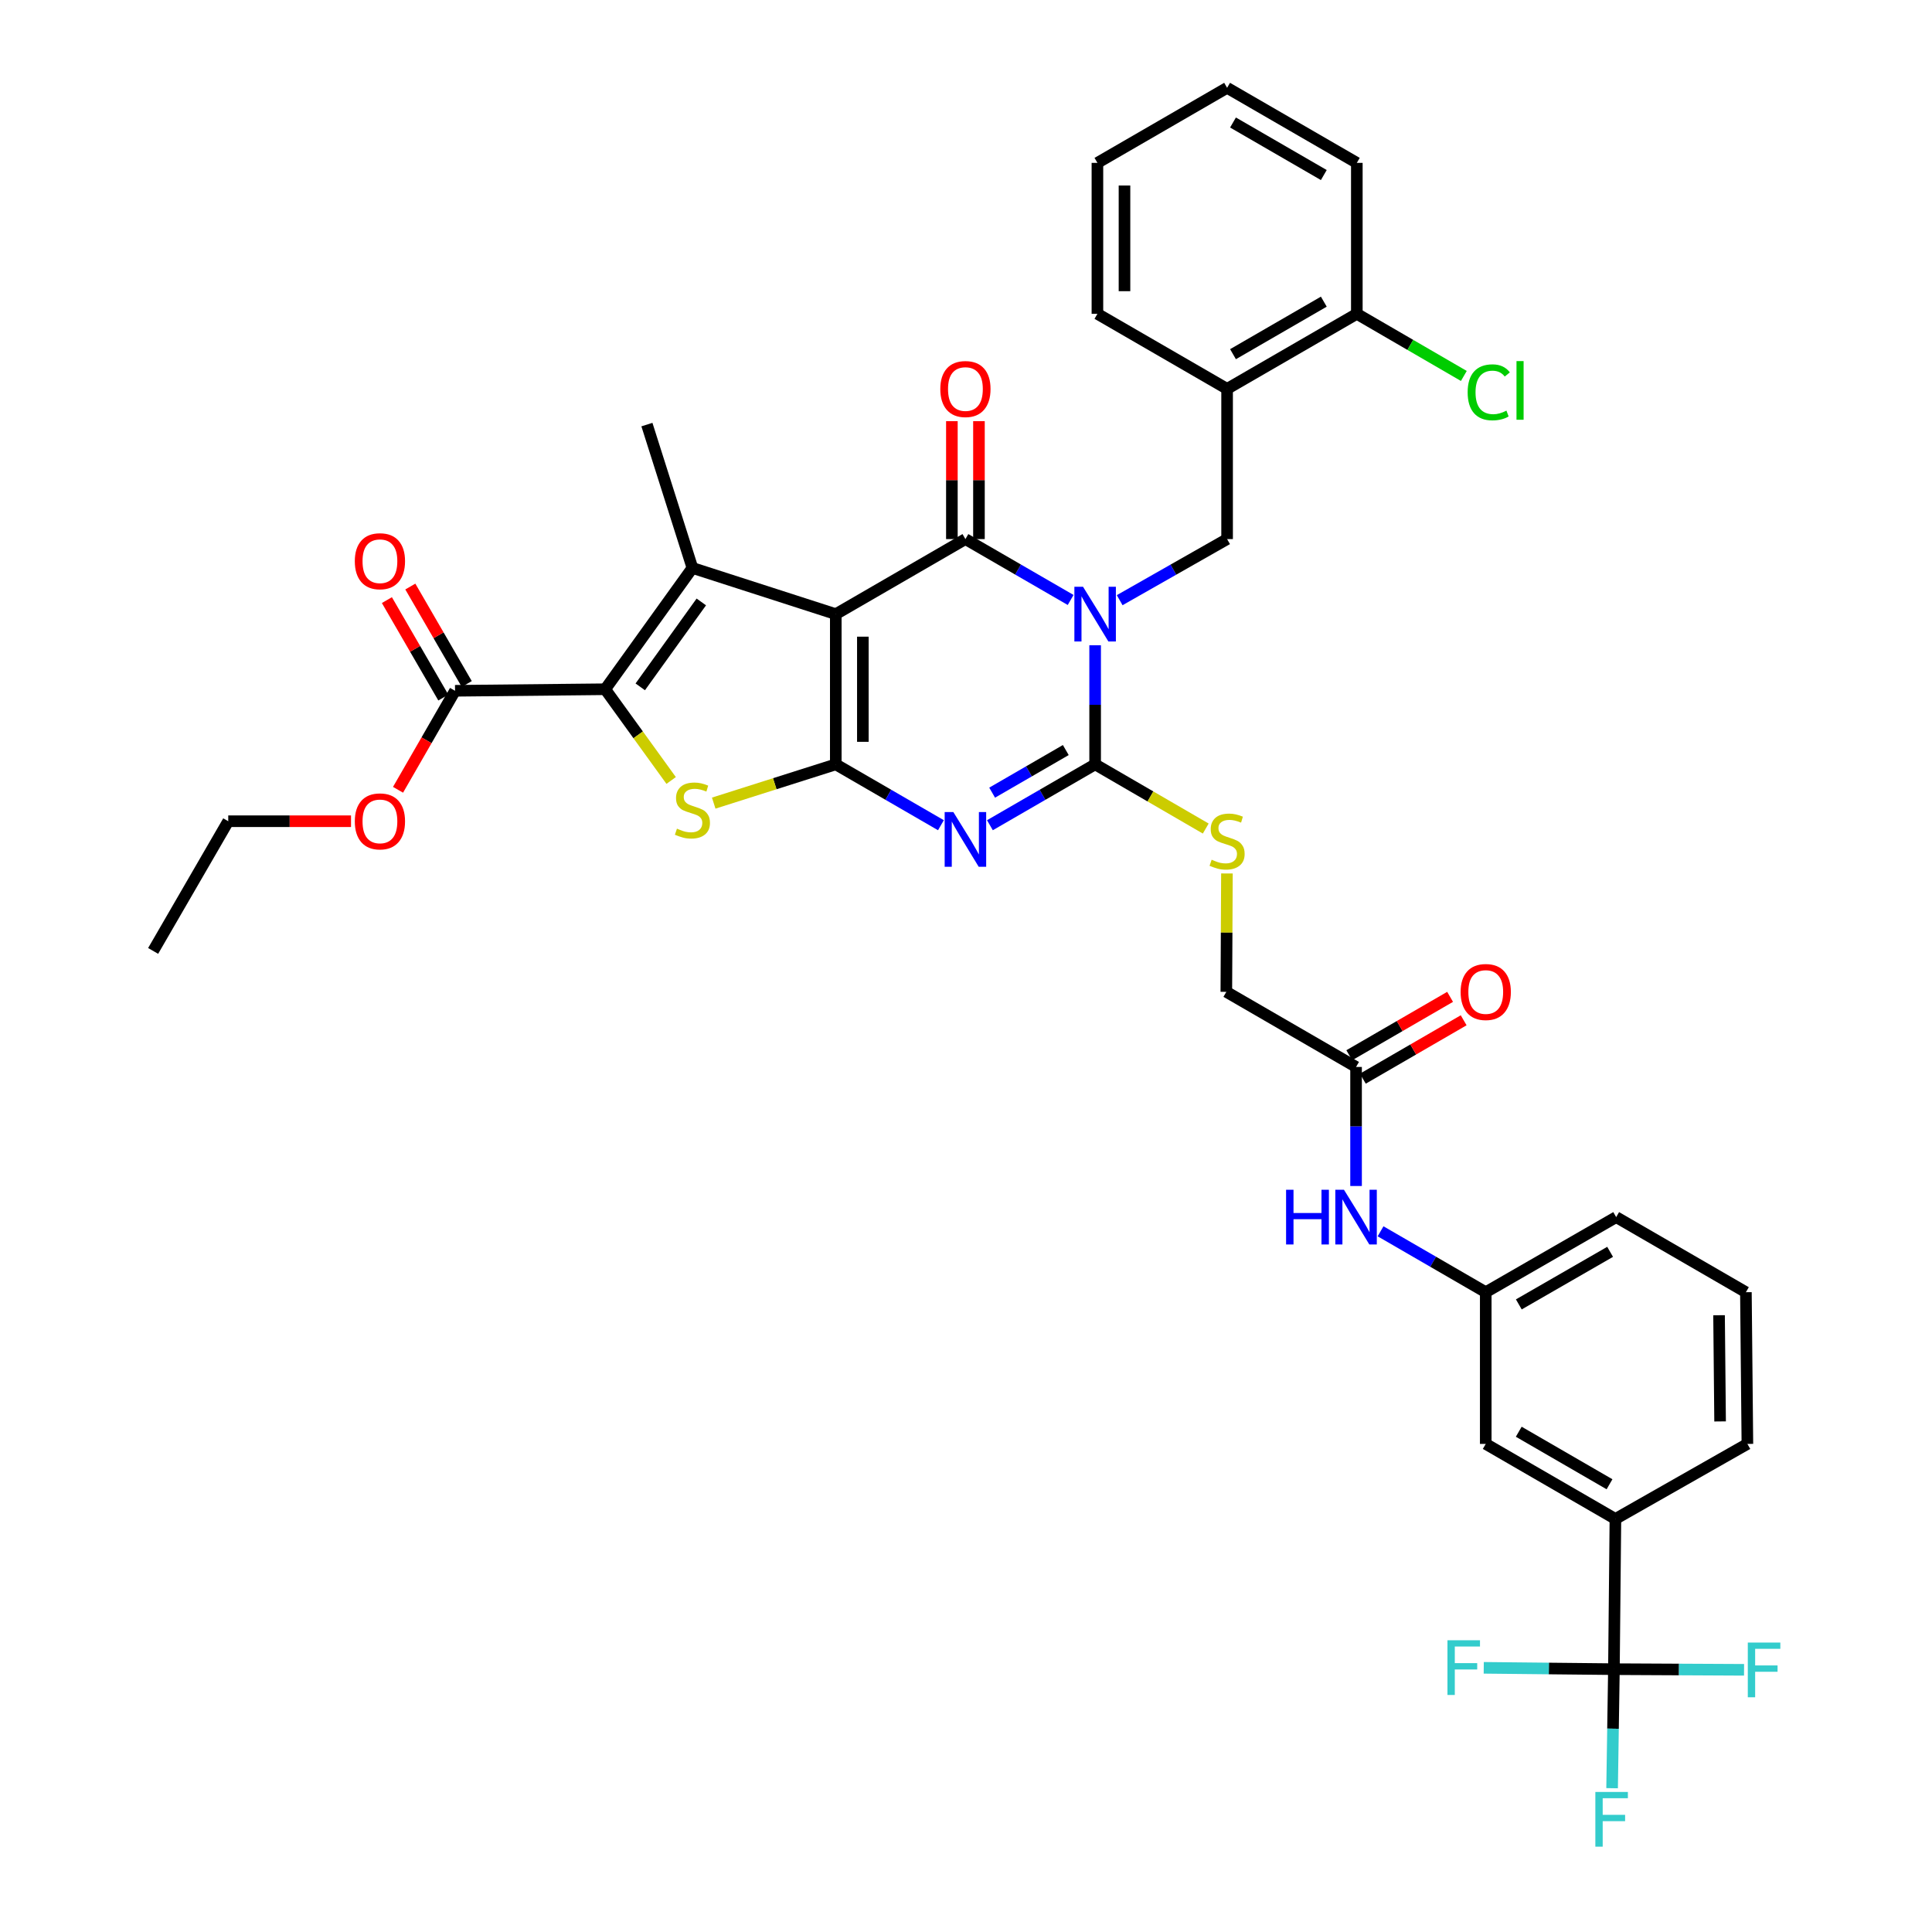 <?xml version='1.0' encoding='iso-8859-1'?>
<svg version='1.1' baseProfile='full'
              xmlns='http://www.w3.org/2000/svg'
                      xmlns:rdkit='http://www.rdkit.org/xml'
                      xmlns:xlink='http://www.w3.org/1999/xlink'
                  xml:space='preserve'
width='1000px' height='1000px' viewBox='0 0 1000 1000'>
<!-- END OF HEADER -->
<rect style='opacity:1.0;fill:#FFFFFF;stroke:none' width='1000' height='1000' x='0' y='0'> </rect>
<path class='bond-2' d='M 554.16,310.542 L 526.93,294.787' style='fill:none;fill-rule:evenodd;stroke:#0000FF;stroke-width:6px;stroke-linecap:butt;stroke-linejoin:miter;stroke-opacity:1' />
<path class='bond-2' d='M 526.93,294.787 L 499.7,279.031' style='fill:none;fill-rule:evenodd;stroke:#000000;stroke-width:6px;stroke-linecap:butt;stroke-linejoin:miter;stroke-opacity:1' />
<path class='bond-4' d='M 566.839,333.982 L 566.839,364.805' style='fill:none;fill-rule:evenodd;stroke:#0000FF;stroke-width:6px;stroke-linecap:butt;stroke-linejoin:miter;stroke-opacity:1' />
<path class='bond-4' d='M 566.839,364.805 L 566.839,395.628' style='fill:none;fill-rule:evenodd;stroke:#000000;stroke-width:6px;stroke-linecap:butt;stroke-linejoin:miter;stroke-opacity:1' />
<path class='bond-8' d='M 579.543,310.653 L 607.344,294.842' style='fill:none;fill-rule:evenodd;stroke:#0000FF;stroke-width:6px;stroke-linecap:butt;stroke-linejoin:miter;stroke-opacity:1' />
<path class='bond-8' d='M 607.344,294.842 L 635.145,279.031' style='fill:none;fill-rule:evenodd;stroke:#000000;stroke-width:6px;stroke-linecap:butt;stroke-linejoin:miter;stroke-opacity:1' />
<path class='bond-0' d='M 432.6,317.879 L 499.7,279.031' style='fill:none;fill-rule:evenodd;stroke:#000000;stroke-width:6px;stroke-linecap:butt;stroke-linejoin:miter;stroke-opacity:1' />
<path class='bond-5' d='M 432.6,317.879 L 358.393,293.963' style='fill:none;fill-rule:evenodd;stroke:#000000;stroke-width:6px;stroke-linecap:butt;stroke-linejoin:miter;stroke-opacity:1' />
<path class='bond-38' d='M 432.6,317.879 L 432.6,395.628' style='fill:none;fill-rule:evenodd;stroke:#000000;stroke-width:6px;stroke-linecap:butt;stroke-linejoin:miter;stroke-opacity:1' />
<path class='bond-38' d='M 446.614,329.541 L 446.614,383.966' style='fill:none;fill-rule:evenodd;stroke:#000000;stroke-width:6px;stroke-linecap:butt;stroke-linejoin:miter;stroke-opacity:1' />
<path class='bond-1' d='M 432.6,395.628 L 459.811,411.379' style='fill:none;fill-rule:evenodd;stroke:#000000;stroke-width:6px;stroke-linecap:butt;stroke-linejoin:miter;stroke-opacity:1' />
<path class='bond-1' d='M 459.811,411.379 L 487.022,427.13' style='fill:none;fill-rule:evenodd;stroke:#0000FF;stroke-width:6px;stroke-linecap:butt;stroke-linejoin:miter;stroke-opacity:1' />
<path class='bond-7' d='M 432.6,395.628 L 401.01,405.66' style='fill:none;fill-rule:evenodd;stroke:#000000;stroke-width:6px;stroke-linecap:butt;stroke-linejoin:miter;stroke-opacity:1' />
<path class='bond-7' d='M 401.01,405.66 L 369.419,415.692' style='fill:none;fill-rule:evenodd;stroke:#CCCC00;stroke-width:6px;stroke-linecap:butt;stroke-linejoin:miter;stroke-opacity:1' />
<path class='bond-14' d='M 506.707,279.031 L 506.707,248.508' style='fill:none;fill-rule:evenodd;stroke:#000000;stroke-width:6px;stroke-linecap:butt;stroke-linejoin:miter;stroke-opacity:1' />
<path class='bond-14' d='M 506.707,248.508 L 506.707,217.985' style='fill:none;fill-rule:evenodd;stroke:#FF0000;stroke-width:6px;stroke-linecap:butt;stroke-linejoin:miter;stroke-opacity:1' />
<path class='bond-14' d='M 492.694,279.031 L 492.694,248.508' style='fill:none;fill-rule:evenodd;stroke:#000000;stroke-width:6px;stroke-linecap:butt;stroke-linejoin:miter;stroke-opacity:1' />
<path class='bond-14' d='M 492.694,248.508 L 492.694,217.985' style='fill:none;fill-rule:evenodd;stroke:#FF0000;stroke-width:6px;stroke-linecap:butt;stroke-linejoin:miter;stroke-opacity:1' />
<path class='bond-3' d='M 512.379,427.133 L 539.609,411.381' style='fill:none;fill-rule:evenodd;stroke:#0000FF;stroke-width:6px;stroke-linecap:butt;stroke-linejoin:miter;stroke-opacity:1' />
<path class='bond-3' d='M 539.609,411.381 L 566.839,395.628' style='fill:none;fill-rule:evenodd;stroke:#000000;stroke-width:6px;stroke-linecap:butt;stroke-linejoin:miter;stroke-opacity:1' />
<path class='bond-3' d='M 513.531,410.278 L 532.592,399.251' style='fill:none;fill-rule:evenodd;stroke:#0000FF;stroke-width:6px;stroke-linecap:butt;stroke-linejoin:miter;stroke-opacity:1' />
<path class='bond-3' d='M 532.592,399.251 L 551.653,388.224' style='fill:none;fill-rule:evenodd;stroke:#000000;stroke-width:6px;stroke-linecap:butt;stroke-linejoin:miter;stroke-opacity:1' />
<path class='bond-12' d='M 566.839,395.628 L 595.465,412.241' style='fill:none;fill-rule:evenodd;stroke:#000000;stroke-width:6px;stroke-linecap:butt;stroke-linejoin:miter;stroke-opacity:1' />
<path class='bond-12' d='M 595.465,412.241 L 624.091,428.855' style='fill:none;fill-rule:evenodd;stroke:#CCCC00;stroke-width:6px;stroke-linecap:butt;stroke-linejoin:miter;stroke-opacity:1' />
<path class='bond-6' d='M 358.393,293.963 L 313.247,356.75' style='fill:none;fill-rule:evenodd;stroke:#000000;stroke-width:6px;stroke-linecap:butt;stroke-linejoin:miter;stroke-opacity:1' />
<path class='bond-6' d='M 362.998,311.561 L 331.396,355.512' style='fill:none;fill-rule:evenodd;stroke:#000000;stroke-width:6px;stroke-linecap:butt;stroke-linejoin:miter;stroke-opacity:1' />
<path class='bond-26' d='M 358.393,293.963 L 334.843,219.771' style='fill:none;fill-rule:evenodd;stroke:#000000;stroke-width:6px;stroke-linecap:butt;stroke-linejoin:miter;stroke-opacity:1' />
<path class='bond-10' d='M 313.247,356.75 L 235.528,357.551' style='fill:none;fill-rule:evenodd;stroke:#000000;stroke-width:6px;stroke-linecap:butt;stroke-linejoin:miter;stroke-opacity:1' />
<path class='bond-39' d='M 313.247,356.75 L 330.317,380.36' style='fill:none;fill-rule:evenodd;stroke:#000000;stroke-width:6px;stroke-linecap:butt;stroke-linejoin:miter;stroke-opacity:1' />
<path class='bond-39' d='M 330.317,380.36 L 347.386,403.97' style='fill:none;fill-rule:evenodd;stroke:#CCCC00;stroke-width:6px;stroke-linecap:butt;stroke-linejoin:miter;stroke-opacity:1' />
<path class='bond-11' d='M 635.145,279.031 L 635.145,201.281' style='fill:none;fill-rule:evenodd;stroke:#000000;stroke-width:6px;stroke-linecap:butt;stroke-linejoin:miter;stroke-opacity:1' />
<path class='bond-9' d='M 835.363,863.957 L 836.133,786.207' style='fill:none;fill-rule:evenodd;stroke:#000000;stroke-width:6px;stroke-linecap:butt;stroke-linejoin:miter;stroke-opacity:1' />
<path class='bond-22' d='M 835.363,863.957 L 801.673,863.609' style='fill:none;fill-rule:evenodd;stroke:#000000;stroke-width:6px;stroke-linecap:butt;stroke-linejoin:miter;stroke-opacity:1' />
<path class='bond-22' d='M 801.673,863.609 L 767.984,863.262' style='fill:none;fill-rule:evenodd;stroke:#33CCCC;stroke-width:6px;stroke-linecap:butt;stroke-linejoin:miter;stroke-opacity:1' />
<path class='bond-23' d='M 835.363,863.957 L 869.04,864.125' style='fill:none;fill-rule:evenodd;stroke:#000000;stroke-width:6px;stroke-linecap:butt;stroke-linejoin:miter;stroke-opacity:1' />
<path class='bond-23' d='M 869.04,864.125 L 902.718,864.294' style='fill:none;fill-rule:evenodd;stroke:#33CCCC;stroke-width:6px;stroke-linecap:butt;stroke-linejoin:miter;stroke-opacity:1' />
<path class='bond-24' d='M 835.363,863.957 L 834.89,894.764' style='fill:none;fill-rule:evenodd;stroke:#000000;stroke-width:6px;stroke-linecap:butt;stroke-linejoin:miter;stroke-opacity:1' />
<path class='bond-24' d='M 834.89,894.764 L 834.418,925.572' style='fill:none;fill-rule:evenodd;stroke:#33CCCC;stroke-width:6px;stroke-linecap:butt;stroke-linejoin:miter;stroke-opacity:1' />
<path class='bond-20' d='M 241.592,354.041 L 226.987,328.817' style='fill:none;fill-rule:evenodd;stroke:#000000;stroke-width:6px;stroke-linecap:butt;stroke-linejoin:miter;stroke-opacity:1' />
<path class='bond-20' d='M 226.987,328.817 L 212.382,303.594' style='fill:none;fill-rule:evenodd;stroke:#FF0000;stroke-width:6px;stroke-linecap:butt;stroke-linejoin:miter;stroke-opacity:1' />
<path class='bond-20' d='M 229.465,361.062 L 214.86,335.839' style='fill:none;fill-rule:evenodd;stroke:#000000;stroke-width:6px;stroke-linecap:butt;stroke-linejoin:miter;stroke-opacity:1' />
<path class='bond-20' d='M 214.86,335.839 L 200.255,310.616' style='fill:none;fill-rule:evenodd;stroke:#FF0000;stroke-width:6px;stroke-linecap:butt;stroke-linejoin:miter;stroke-opacity:1' />
<path class='bond-27' d='M 235.528,357.551 L 220.773,383.174' style='fill:none;fill-rule:evenodd;stroke:#000000;stroke-width:6px;stroke-linecap:butt;stroke-linejoin:miter;stroke-opacity:1' />
<path class='bond-27' d='M 220.773,383.174 L 206.018,408.796' style='fill:none;fill-rule:evenodd;stroke:#FF0000;stroke-width:6px;stroke-linecap:butt;stroke-linejoin:miter;stroke-opacity:1' />
<path class='bond-18' d='M 635.145,201.281 L 702.292,162.441' style='fill:none;fill-rule:evenodd;stroke:#000000;stroke-width:6px;stroke-linecap:butt;stroke-linejoin:miter;stroke-opacity:1' />
<path class='bond-18' d='M 638.201,183.325 L 685.203,156.137' style='fill:none;fill-rule:evenodd;stroke:#000000;stroke-width:6px;stroke-linecap:butt;stroke-linejoin:miter;stroke-opacity:1' />
<path class='bond-29' d='M 635.145,201.281 L 568.022,162.441' style='fill:none;fill-rule:evenodd;stroke:#000000;stroke-width:6px;stroke-linecap:butt;stroke-linejoin:miter;stroke-opacity:1' />
<path class='bond-25' d='M 635.06,452.103 L 634.904,482.74' style='fill:none;fill-rule:evenodd;stroke:#CCCC00;stroke-width:6px;stroke-linecap:butt;stroke-linejoin:miter;stroke-opacity:1' />
<path class='bond-25' d='M 634.904,482.74 L 634.748,513.378' style='fill:none;fill-rule:evenodd;stroke:#000000;stroke-width:6px;stroke-linecap:butt;stroke-linejoin:miter;stroke-opacity:1' />
<path class='bond-13' d='M 836.133,786.207 L 769.018,747.367' style='fill:none;fill-rule:evenodd;stroke:#000000;stroke-width:6px;stroke-linecap:butt;stroke-linejoin:miter;stroke-opacity:1' />
<path class='bond-13' d='M 833.085,768.252 L 786.104,741.064' style='fill:none;fill-rule:evenodd;stroke:#000000;stroke-width:6px;stroke-linecap:butt;stroke-linejoin:miter;stroke-opacity:1' />
<path class='bond-41' d='M 836.133,786.207 L 904.447,747.367' style='fill:none;fill-rule:evenodd;stroke:#000000;stroke-width:6px;stroke-linecap:butt;stroke-linejoin:miter;stroke-opacity:1' />
<path class='bond-15' d='M 701.895,552.257 L 634.748,513.378' style='fill:none;fill-rule:evenodd;stroke:#000000;stroke-width:6px;stroke-linecap:butt;stroke-linejoin:miter;stroke-opacity:1' />
<path class='bond-16' d='M 701.895,552.257 L 701.895,583.065' style='fill:none;fill-rule:evenodd;stroke:#000000;stroke-width:6px;stroke-linecap:butt;stroke-linejoin:miter;stroke-opacity:1' />
<path class='bond-16' d='M 701.895,583.065 L 701.895,613.872' style='fill:none;fill-rule:evenodd;stroke:#0000FF;stroke-width:6px;stroke-linecap:butt;stroke-linejoin:miter;stroke-opacity:1' />
<path class='bond-21' d='M 705.407,558.32 L 731.498,543.207' style='fill:none;fill-rule:evenodd;stroke:#000000;stroke-width:6px;stroke-linecap:butt;stroke-linejoin:miter;stroke-opacity:1' />
<path class='bond-21' d='M 731.498,543.207 L 757.59,528.094' style='fill:none;fill-rule:evenodd;stroke:#FF0000;stroke-width:6px;stroke-linecap:butt;stroke-linejoin:miter;stroke-opacity:1' />
<path class='bond-21' d='M 698.383,546.194 L 724.475,531.081' style='fill:none;fill-rule:evenodd;stroke:#000000;stroke-width:6px;stroke-linecap:butt;stroke-linejoin:miter;stroke-opacity:1' />
<path class='bond-21' d='M 724.475,531.081 L 750.567,515.968' style='fill:none;fill-rule:evenodd;stroke:#FF0000;stroke-width:6px;stroke-linecap:butt;stroke-linejoin:miter;stroke-opacity:1' />
<path class='bond-19' d='M 714.574,637.318 L 741.796,653.082' style='fill:none;fill-rule:evenodd;stroke:#0000FF;stroke-width:6px;stroke-linecap:butt;stroke-linejoin:miter;stroke-opacity:1' />
<path class='bond-19' d='M 741.796,653.082 L 769.018,668.846' style='fill:none;fill-rule:evenodd;stroke:#000000;stroke-width:6px;stroke-linecap:butt;stroke-linejoin:miter;stroke-opacity:1' />
<path class='bond-17' d='M 769.018,747.367 L 769.018,668.846' style='fill:none;fill-rule:evenodd;stroke:#000000;stroke-width:6px;stroke-linecap:butt;stroke-linejoin:miter;stroke-opacity:1' />
<path class='bond-28' d='M 702.292,162.441 L 729.986,178.519' style='fill:none;fill-rule:evenodd;stroke:#000000;stroke-width:6px;stroke-linecap:butt;stroke-linejoin:miter;stroke-opacity:1' />
<path class='bond-28' d='M 729.986,178.519 L 757.681,194.597' style='fill:none;fill-rule:evenodd;stroke:#00CC00;stroke-width:6px;stroke-linecap:butt;stroke-linejoin:miter;stroke-opacity:1' />
<path class='bond-33' d='M 702.292,162.441 L 702.292,84.302' style='fill:none;fill-rule:evenodd;stroke:#000000;stroke-width:6px;stroke-linecap:butt;stroke-linejoin:miter;stroke-opacity:1' />
<path class='bond-32' d='M 769.018,668.846 L 836.53,629.975' style='fill:none;fill-rule:evenodd;stroke:#000000;stroke-width:6px;stroke-linecap:butt;stroke-linejoin:miter;stroke-opacity:1' />
<path class='bond-32' d='M 786.137,675.16 L 833.396,647.95' style='fill:none;fill-rule:evenodd;stroke:#000000;stroke-width:6px;stroke-linecap:butt;stroke-linejoin:miter;stroke-opacity:1' />
<path class='bond-34' d='M 181.687,425.064 L 149.912,425.064' style='fill:none;fill-rule:evenodd;stroke:#FF0000;stroke-width:6px;stroke-linecap:butt;stroke-linejoin:miter;stroke-opacity:1' />
<path class='bond-34' d='M 149.912,425.064 L 118.137,425.064' style='fill:none;fill-rule:evenodd;stroke:#000000;stroke-width:6px;stroke-linecap:butt;stroke-linejoin:miter;stroke-opacity:1' />
<path class='bond-35' d='M 568.022,162.441 L 568.022,84.302' style='fill:none;fill-rule:evenodd;stroke:#000000;stroke-width:6px;stroke-linecap:butt;stroke-linejoin:miter;stroke-opacity:1' />
<path class='bond-35' d='M 582.035,150.72 L 582.035,96.023' style='fill:none;fill-rule:evenodd;stroke:#000000;stroke-width:6px;stroke-linecap:butt;stroke-linejoin:miter;stroke-opacity:1' />
<path class='bond-30' d='M 904.447,747.367 L 903.677,668.846' style='fill:none;fill-rule:evenodd;stroke:#000000;stroke-width:6px;stroke-linecap:butt;stroke-linejoin:miter;stroke-opacity:1' />
<path class='bond-30' d='M 890.319,735.726 L 889.78,680.762' style='fill:none;fill-rule:evenodd;stroke:#000000;stroke-width:6px;stroke-linecap:butt;stroke-linejoin:miter;stroke-opacity:1' />
<path class='bond-31' d='M 903.677,668.846 L 836.53,629.975' style='fill:none;fill-rule:evenodd;stroke:#000000;stroke-width:6px;stroke-linecap:butt;stroke-linejoin:miter;stroke-opacity:1' />
<path class='bond-40' d='M 702.292,84.302 L 635.145,45.455' style='fill:none;fill-rule:evenodd;stroke:#000000;stroke-width:6px;stroke-linecap:butt;stroke-linejoin:miter;stroke-opacity:1' />
<path class='bond-40' d='M 685.202,90.605 L 638.2,63.411' style='fill:none;fill-rule:evenodd;stroke:#000000;stroke-width:6px;stroke-linecap:butt;stroke-linejoin:miter;stroke-opacity:1' />
<path class='bond-36' d='M 118.137,425.064 L 79.266,492.195' style='fill:none;fill-rule:evenodd;stroke:#000000;stroke-width:6px;stroke-linecap:butt;stroke-linejoin:miter;stroke-opacity:1' />
<path class='bond-37' d='M 568.022,84.302 L 635.145,45.455' style='fill:none;fill-rule:evenodd;stroke:#000000;stroke-width:6px;stroke-linecap:butt;stroke-linejoin:miter;stroke-opacity:1' />
<path  class='atom-0' d='M 560.579 303.719
L 569.859 318.719
Q 570.779 320.199, 572.259 322.879
Q 573.739 325.559, 573.819 325.719
L 573.819 303.719
L 577.579 303.719
L 577.579 332.039
L 573.699 332.039
L 563.739 315.639
Q 562.579 313.719, 561.339 311.519
Q 560.139 309.319, 559.779 308.639
L 559.779 332.039
L 556.099 332.039
L 556.099 303.719
L 560.579 303.719
' fill='#0000FF'/>
<path  class='atom-4' d='M 493.44 420.308
L 502.72 435.308
Q 503.64 436.788, 505.12 439.468
Q 506.6 442.148, 506.68 442.308
L 506.68 420.308
L 510.44 420.308
L 510.44 448.628
L 506.56 448.628
L 496.6 432.228
Q 495.44 430.308, 494.2 428.108
Q 493 425.908, 492.64 425.228
L 492.64 448.628
L 488.96 448.628
L 488.96 420.308
L 493.44 420.308
' fill='#0000FF'/>
<path  class='atom-8' d='M 350.393 428.914
Q 350.713 429.034, 352.033 429.594
Q 353.353 430.154, 354.793 430.514
Q 356.273 430.834, 357.713 430.834
Q 360.393 430.834, 361.953 429.554
Q 363.513 428.234, 363.513 425.954
Q 363.513 424.394, 362.713 423.434
Q 361.953 422.474, 360.753 421.954
Q 359.553 421.434, 357.553 420.834
Q 355.033 420.074, 353.513 419.354
Q 352.033 418.634, 350.953 417.114
Q 349.913 415.594, 349.913 413.034
Q 349.913 409.474, 352.313 407.274
Q 354.753 405.074, 359.553 405.074
Q 362.833 405.074, 366.553 406.634
L 365.633 409.714
Q 362.233 408.314, 359.673 408.314
Q 356.913 408.314, 355.393 409.474
Q 353.873 410.594, 353.913 412.554
Q 353.913 414.074, 354.673 414.994
Q 355.473 415.914, 356.593 416.434
Q 357.753 416.954, 359.673 417.554
Q 362.233 418.354, 363.753 419.154
Q 365.273 419.954, 366.353 421.594
Q 367.473 423.194, 367.473 425.954
Q 367.473 429.874, 364.833 431.994
Q 362.233 434.074, 357.873 434.074
Q 355.353 434.074, 353.433 433.514
Q 351.553 432.994, 349.313 432.074
L 350.393 428.914
' fill='#CCCC00'/>
<path  class='atom-13' d='M 627.145 444.99
Q 627.465 445.11, 628.785 445.67
Q 630.105 446.23, 631.545 446.59
Q 633.025 446.91, 634.465 446.91
Q 637.145 446.91, 638.705 445.63
Q 640.265 444.31, 640.265 442.03
Q 640.265 440.47, 639.465 439.51
Q 638.705 438.55, 637.505 438.03
Q 636.305 437.51, 634.305 436.91
Q 631.785 436.15, 630.265 435.43
Q 628.785 434.71, 627.705 433.19
Q 626.665 431.67, 626.665 429.11
Q 626.665 425.55, 629.065 423.35
Q 631.505 421.15, 636.305 421.15
Q 639.585 421.15, 643.305 422.71
L 642.385 425.79
Q 638.985 424.39, 636.425 424.39
Q 633.665 424.39, 632.145 425.55
Q 630.625 426.67, 630.665 428.63
Q 630.665 430.15, 631.425 431.07
Q 632.225 431.99, 633.345 432.51
Q 634.505 433.03, 636.425 433.63
Q 638.985 434.43, 640.505 435.23
Q 642.025 436.03, 643.105 437.67
Q 644.225 439.27, 644.225 442.03
Q 644.225 445.95, 641.585 448.07
Q 638.985 450.15, 634.625 450.15
Q 632.105 450.15, 630.185 449.59
Q 628.305 449.07, 626.065 448.15
L 627.145 444.99
' fill='#CCCC00'/>
<path  class='atom-15' d='M 486.7 201.361
Q 486.7 194.561, 490.06 190.761
Q 493.42 186.961, 499.7 186.961
Q 505.98 186.961, 509.34 190.761
Q 512.7 194.561, 512.7 201.361
Q 512.7 208.241, 509.3 212.161
Q 505.9 216.041, 499.7 216.041
Q 493.46 216.041, 490.06 212.161
Q 486.7 208.281, 486.7 201.361
M 499.7 212.841
Q 504.02 212.841, 506.34 209.961
Q 508.7 207.041, 508.7 201.361
Q 508.7 195.801, 506.34 193.001
Q 504.02 190.161, 499.7 190.161
Q 495.38 190.161, 493.02 192.961
Q 490.7 195.761, 490.7 201.361
Q 490.7 207.081, 493.02 209.961
Q 495.38 212.841, 499.7 212.841
' fill='#FF0000'/>
<path  class='atom-17' d='M 665.675 615.815
L 669.515 615.815
L 669.515 627.855
L 683.995 627.855
L 683.995 615.815
L 687.835 615.815
L 687.835 644.135
L 683.995 644.135
L 683.995 631.055
L 669.515 631.055
L 669.515 644.135
L 665.675 644.135
L 665.675 615.815
' fill='#0000FF'/>
<path  class='atom-17' d='M 695.635 615.815
L 704.915 630.815
Q 705.835 632.295, 707.315 634.975
Q 708.795 637.655, 708.875 637.815
L 708.875 615.815
L 712.635 615.815
L 712.635 644.135
L 708.755 644.135
L 698.795 627.735
Q 697.635 625.815, 696.395 623.615
Q 695.195 621.415, 694.835 620.735
L 694.835 644.135
L 691.155 644.135
L 691.155 615.815
L 695.635 615.815
' fill='#0000FF'/>
<path  class='atom-21' d='M 183.65 290.485
Q 183.65 283.685, 187.01 279.885
Q 190.37 276.085, 196.65 276.085
Q 202.93 276.085, 206.29 279.885
Q 209.65 283.685, 209.65 290.485
Q 209.65 297.365, 206.25 301.285
Q 202.85 305.165, 196.65 305.165
Q 190.41 305.165, 187.01 301.285
Q 183.65 297.405, 183.65 290.485
M 196.65 301.965
Q 200.97 301.965, 203.29 299.085
Q 205.65 296.165, 205.65 290.485
Q 205.65 284.925, 203.29 282.125
Q 200.97 279.285, 196.65 279.285
Q 192.33 279.285, 189.97 282.085
Q 187.65 284.885, 187.65 290.485
Q 187.65 296.205, 189.97 299.085
Q 192.33 301.965, 196.65 301.965
' fill='#FF0000'/>
<path  class='atom-22' d='M 756.018 513.458
Q 756.018 506.658, 759.378 502.858
Q 762.738 499.058, 769.018 499.058
Q 775.298 499.058, 778.658 502.858
Q 782.018 506.658, 782.018 513.458
Q 782.018 520.338, 778.618 524.258
Q 775.218 528.138, 769.018 528.138
Q 762.778 528.138, 759.378 524.258
Q 756.018 520.378, 756.018 513.458
M 769.018 524.938
Q 773.338 524.938, 775.658 522.058
Q 778.018 519.138, 778.018 513.458
Q 778.018 507.898, 775.658 505.098
Q 773.338 502.258, 769.018 502.258
Q 764.698 502.258, 762.338 505.058
Q 760.018 507.858, 760.018 513.458
Q 760.018 519.178, 762.338 522.058
Q 764.698 524.938, 769.018 524.938
' fill='#FF0000'/>
<path  class='atom-23' d='M 749.201 848.995
L 766.041 848.995
L 766.041 852.235
L 753.001 852.235
L 753.001 860.835
L 764.601 860.835
L 764.601 864.115
L 753.001 864.115
L 753.001 877.315
L 749.201 877.315
L 749.201 848.995
' fill='#33CCCC'/>
<path  class='atom-24' d='M 904.661 850.186
L 921.501 850.186
L 921.501 853.426
L 908.461 853.426
L 908.461 862.026
L 920.061 862.026
L 920.061 865.306
L 908.461 865.306
L 908.461 878.506
L 904.661 878.506
L 904.661 850.186
' fill='#33CCCC'/>
<path  class='atom-25' d='M 825.751 927.515
L 842.591 927.515
L 842.591 930.755
L 829.551 930.755
L 829.551 939.355
L 841.151 939.355
L 841.151 942.635
L 829.551 942.635
L 829.551 955.835
L 825.751 955.835
L 825.751 927.515
' fill='#33CCCC'/>
<path  class='atom-28' d='M 183.65 425.144
Q 183.65 418.344, 187.01 414.544
Q 190.37 410.744, 196.65 410.744
Q 202.93 410.744, 206.29 414.544
Q 209.65 418.344, 209.65 425.144
Q 209.65 432.024, 206.25 435.944
Q 202.85 439.824, 196.65 439.824
Q 190.41 439.824, 187.01 435.944
Q 183.65 432.064, 183.65 425.144
M 196.65 436.624
Q 200.97 436.624, 203.29 433.744
Q 205.65 430.824, 205.65 425.144
Q 205.65 419.584, 203.29 416.784
Q 200.97 413.944, 196.65 413.944
Q 192.33 413.944, 189.97 416.744
Q 187.65 419.544, 187.65 425.144
Q 187.65 430.864, 189.97 433.744
Q 192.33 436.624, 196.65 436.624
' fill='#FF0000'/>
<path  class='atom-29' d='M 759.655 203.063
Q 759.655 196.023, 762.935 192.343
Q 766.255 188.623, 772.535 188.623
Q 778.375 188.623, 781.495 192.743
L 778.855 194.903
Q 776.575 191.903, 772.535 191.903
Q 768.255 191.903, 765.975 194.783
Q 763.735 197.623, 763.735 203.063
Q 763.735 208.663, 766.055 211.543
Q 768.415 214.423, 772.975 214.423
Q 776.095 214.423, 779.735 212.543
L 780.855 215.543
Q 779.375 216.503, 777.135 217.063
Q 774.895 217.623, 772.415 217.623
Q 766.255 217.623, 762.935 213.863
Q 759.655 210.103, 759.655 203.063
' fill='#00CC00'/>
<path  class='atom-29' d='M 784.935 186.903
L 788.615 186.903
L 788.615 217.263
L 784.935 217.263
L 784.935 186.903
' fill='#00CC00'/>
</svg>
